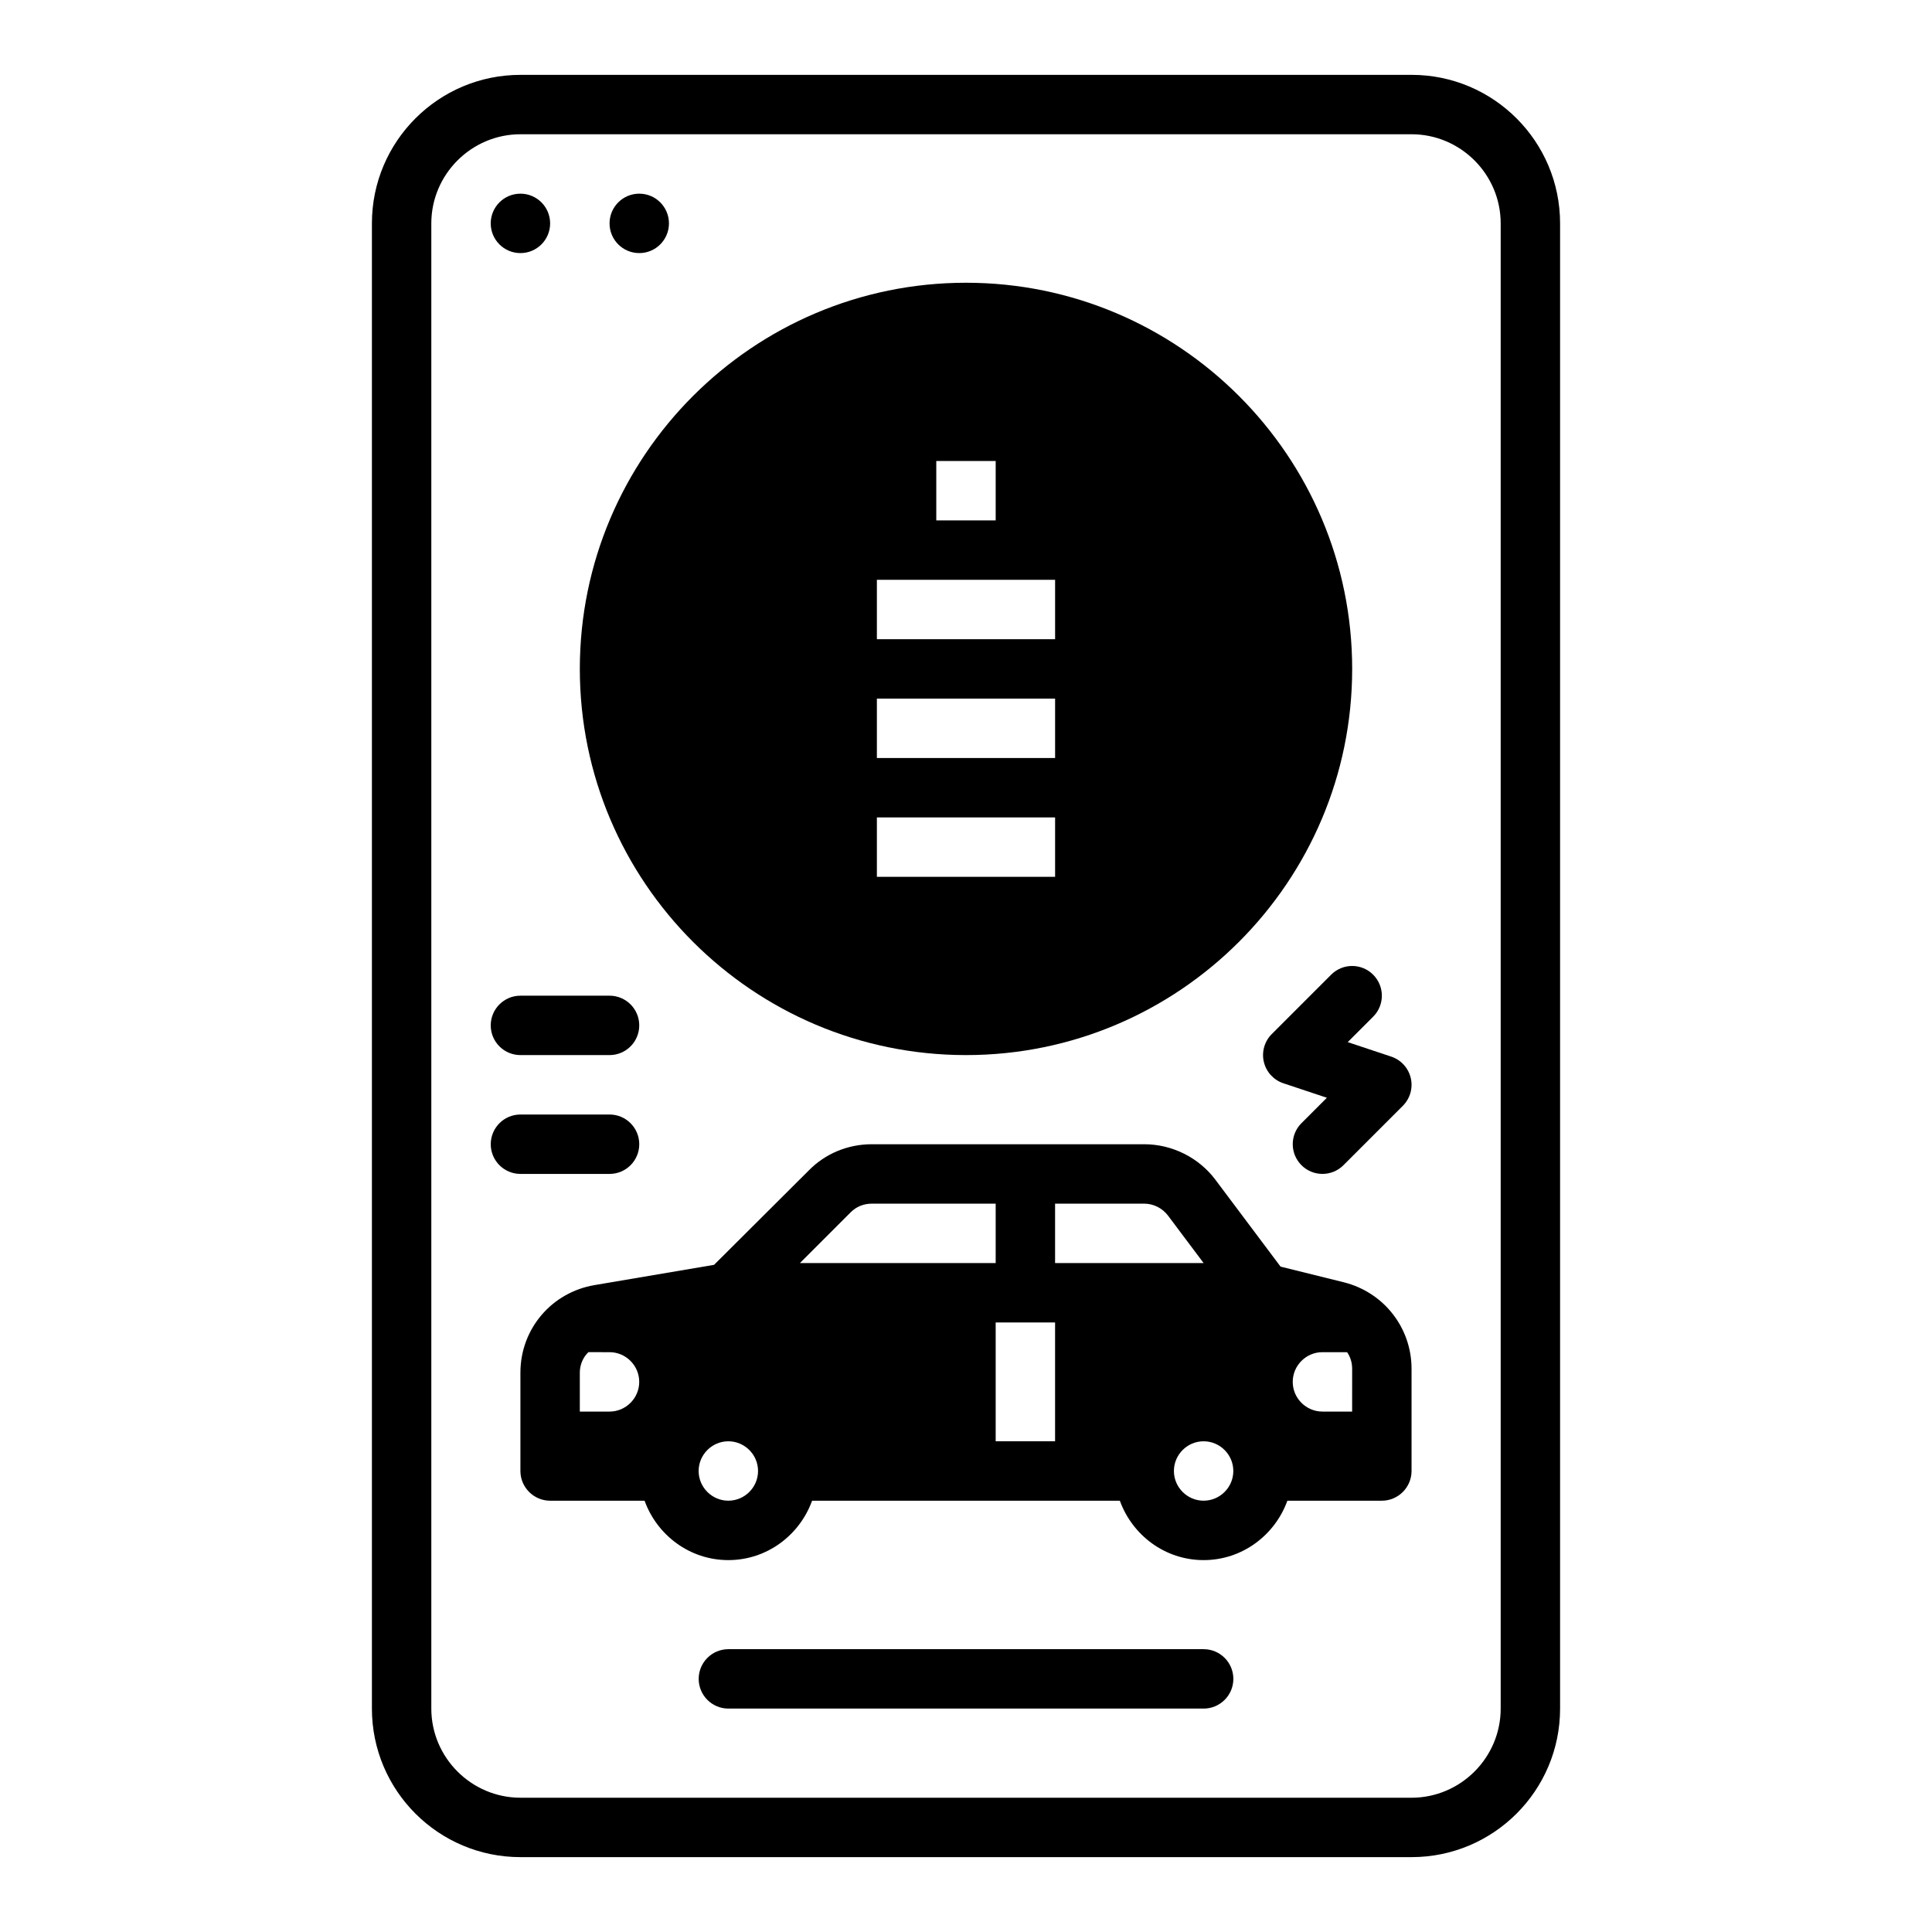 <?xml version="1.0" encoding="UTF-8"?>
<!-- Uploaded to: SVG Repo, www.svgrepo.com, Generator: SVG Repo Mixer Tools -->
<svg fill="#000000" width="800px" height="800px" version="1.1" viewBox="144 144 512 512" xmlns="http://www.w3.org/2000/svg">
 <g>
  <path d="m518.08 163.84h-236.16c-21.727 0-39.359 17.633-39.359 39.359v393.6c0 21.727 17.633 39.359 39.359 39.359h236.16c21.727 0 39.359-17.633 39.359-39.359v-393.6c0-21.727-17.633-39.363-39.359-39.363zm23.617 432.96c0 12.988-10.629 23.617-23.617 23.617l-236.16-0.004c-12.988 0-23.617-10.629-23.617-23.617v-393.6c0-12.988 10.629-23.617 23.617-23.617h236.16c12.988 0 23.617 10.629 23.617 23.617z"/>
  <path d="m289.79 203.2c0 4.348-3.523 7.871-7.871 7.871-4.348 0-7.871-3.523-7.871-7.871 0-4.348 3.523-7.875 7.871-7.875 4.348 0 7.871 3.527 7.871 7.875"/>
  <path d="m321.28 203.2c0 4.348-3.523 7.871-7.871 7.871s-7.871-3.523-7.871-7.871c0-4.348 3.523-7.875 7.871-7.875s7.871 3.527 7.871 7.875"/>
  <path d="m462.98 581.05h-125.95c-4.344 0-7.871 3.527-7.871 7.871s3.527 7.871 7.871 7.871h125.95c4.344 0 7.871-3.527 7.871-7.871s-3.527-7.871-7.871-7.871z"/>
  <path d="m400 423.61c56.441 0 102.34-45.895 102.34-102.34s-45.895-102.34-102.34-102.34-102.34 45.895-102.34 102.34 45.891 102.34 102.34 102.34zm-7.875-157.44h15.742v15.742h-15.742zm31.488 31.488v15.742h-47.23v-15.742zm0 62.973v15.742h-47.23v-15.742zm-47.23-15.742v-15.742h47.23v15.742z"/>
  <path d="m500.21 483.84-16.848-4.172-17.238-22.988c-4.41-5.902-11.496-9.445-18.895-9.445h-72.188c-6.297 0-12.281 2.441-16.688 6.926l-25.113 25.031-31.566 5.352c-11.492 1.895-19.758 11.656-19.758 23.227v26.059c0 4.328 3.543 7.871 7.871 7.871h25.031c3.305 9.133 11.965 15.742 22.199 15.742s18.895-6.613 22.199-15.742h81.555c3.305 9.133 11.965 15.742 22.199 15.742s18.895-6.613 22.199-15.742h25.035c4.328 0 7.871-3.543 7.871-7.871v-27.078c0-10.867-7.32-20.234-17.867-22.91zm-194.68 34.242h-7.871v-10.312c0-2.125 0.867-4.094 2.281-5.434l5.59 0.004c4.328 0 7.871 3.543 7.871 7.871s-3.543 7.871-7.871 7.871zm31.488 23.617c-4.328 0-7.871-3.543-7.871-7.871s3.543-7.871 7.871-7.871c4.328 0 7.871 3.543 7.871 7.871s-3.543 7.871-7.871 7.871zm18.969-62.977 13.461-13.461c1.496-1.496 3.465-2.281 5.59-2.281h32.828v15.742zm67.621 47.23h-15.742v-31.488h15.742zm0-47.23v-15.742h23.617c2.441 0 4.801 1.18 6.297 3.148l9.449 12.594zm39.363 62.977c-4.328 0-7.871-3.543-7.871-7.871s3.543-7.871 7.871-7.871c4.328 0 7.871 3.543 7.871 7.871s-3.543 7.871-7.871 7.871zm39.359-23.617h-7.871c-4.328 0-7.871-3.543-7.871-7.871s3.543-7.871 7.871-7.871h6.535c0.867 1.258 1.34 2.754 1.34 4.41z"/>
  <path d="m496.77 402.3-15.742 15.742c-1.93 1.93-2.723 4.723-2.094 7.375s2.582 4.793 5.172 5.66l11.531 3.84-6.738 6.738c-3.078 3.078-3.078 8.055 0 11.133 1.535 1.539 3.551 2.309 5.562 2.309 2.016 0 4.031-0.77 5.566-2.305l15.742-15.742c1.93-1.93 2.723-4.723 2.094-7.375-0.629-2.652-2.582-4.793-5.172-5.66l-11.531-3.84 6.738-6.738c3.078-3.078 3.078-8.055 0-11.133-3.074-3.082-8.051-3.082-11.129-0.004z"/>
  <path d="m281.92 423.61h23.617c4.344 0 7.871-3.527 7.871-7.871s-3.527-7.871-7.871-7.871h-23.617c-4.344 0-7.871 3.527-7.871 7.871 0 4.348 3.527 7.871 7.871 7.871z"/>
  <path d="m305.54 455.1c4.344 0 7.871-3.527 7.871-7.871s-3.527-7.871-7.871-7.871h-23.617c-4.344 0-7.871 3.527-7.871 7.871s3.527 7.871 7.871 7.871z"/>
 </g>
</svg>